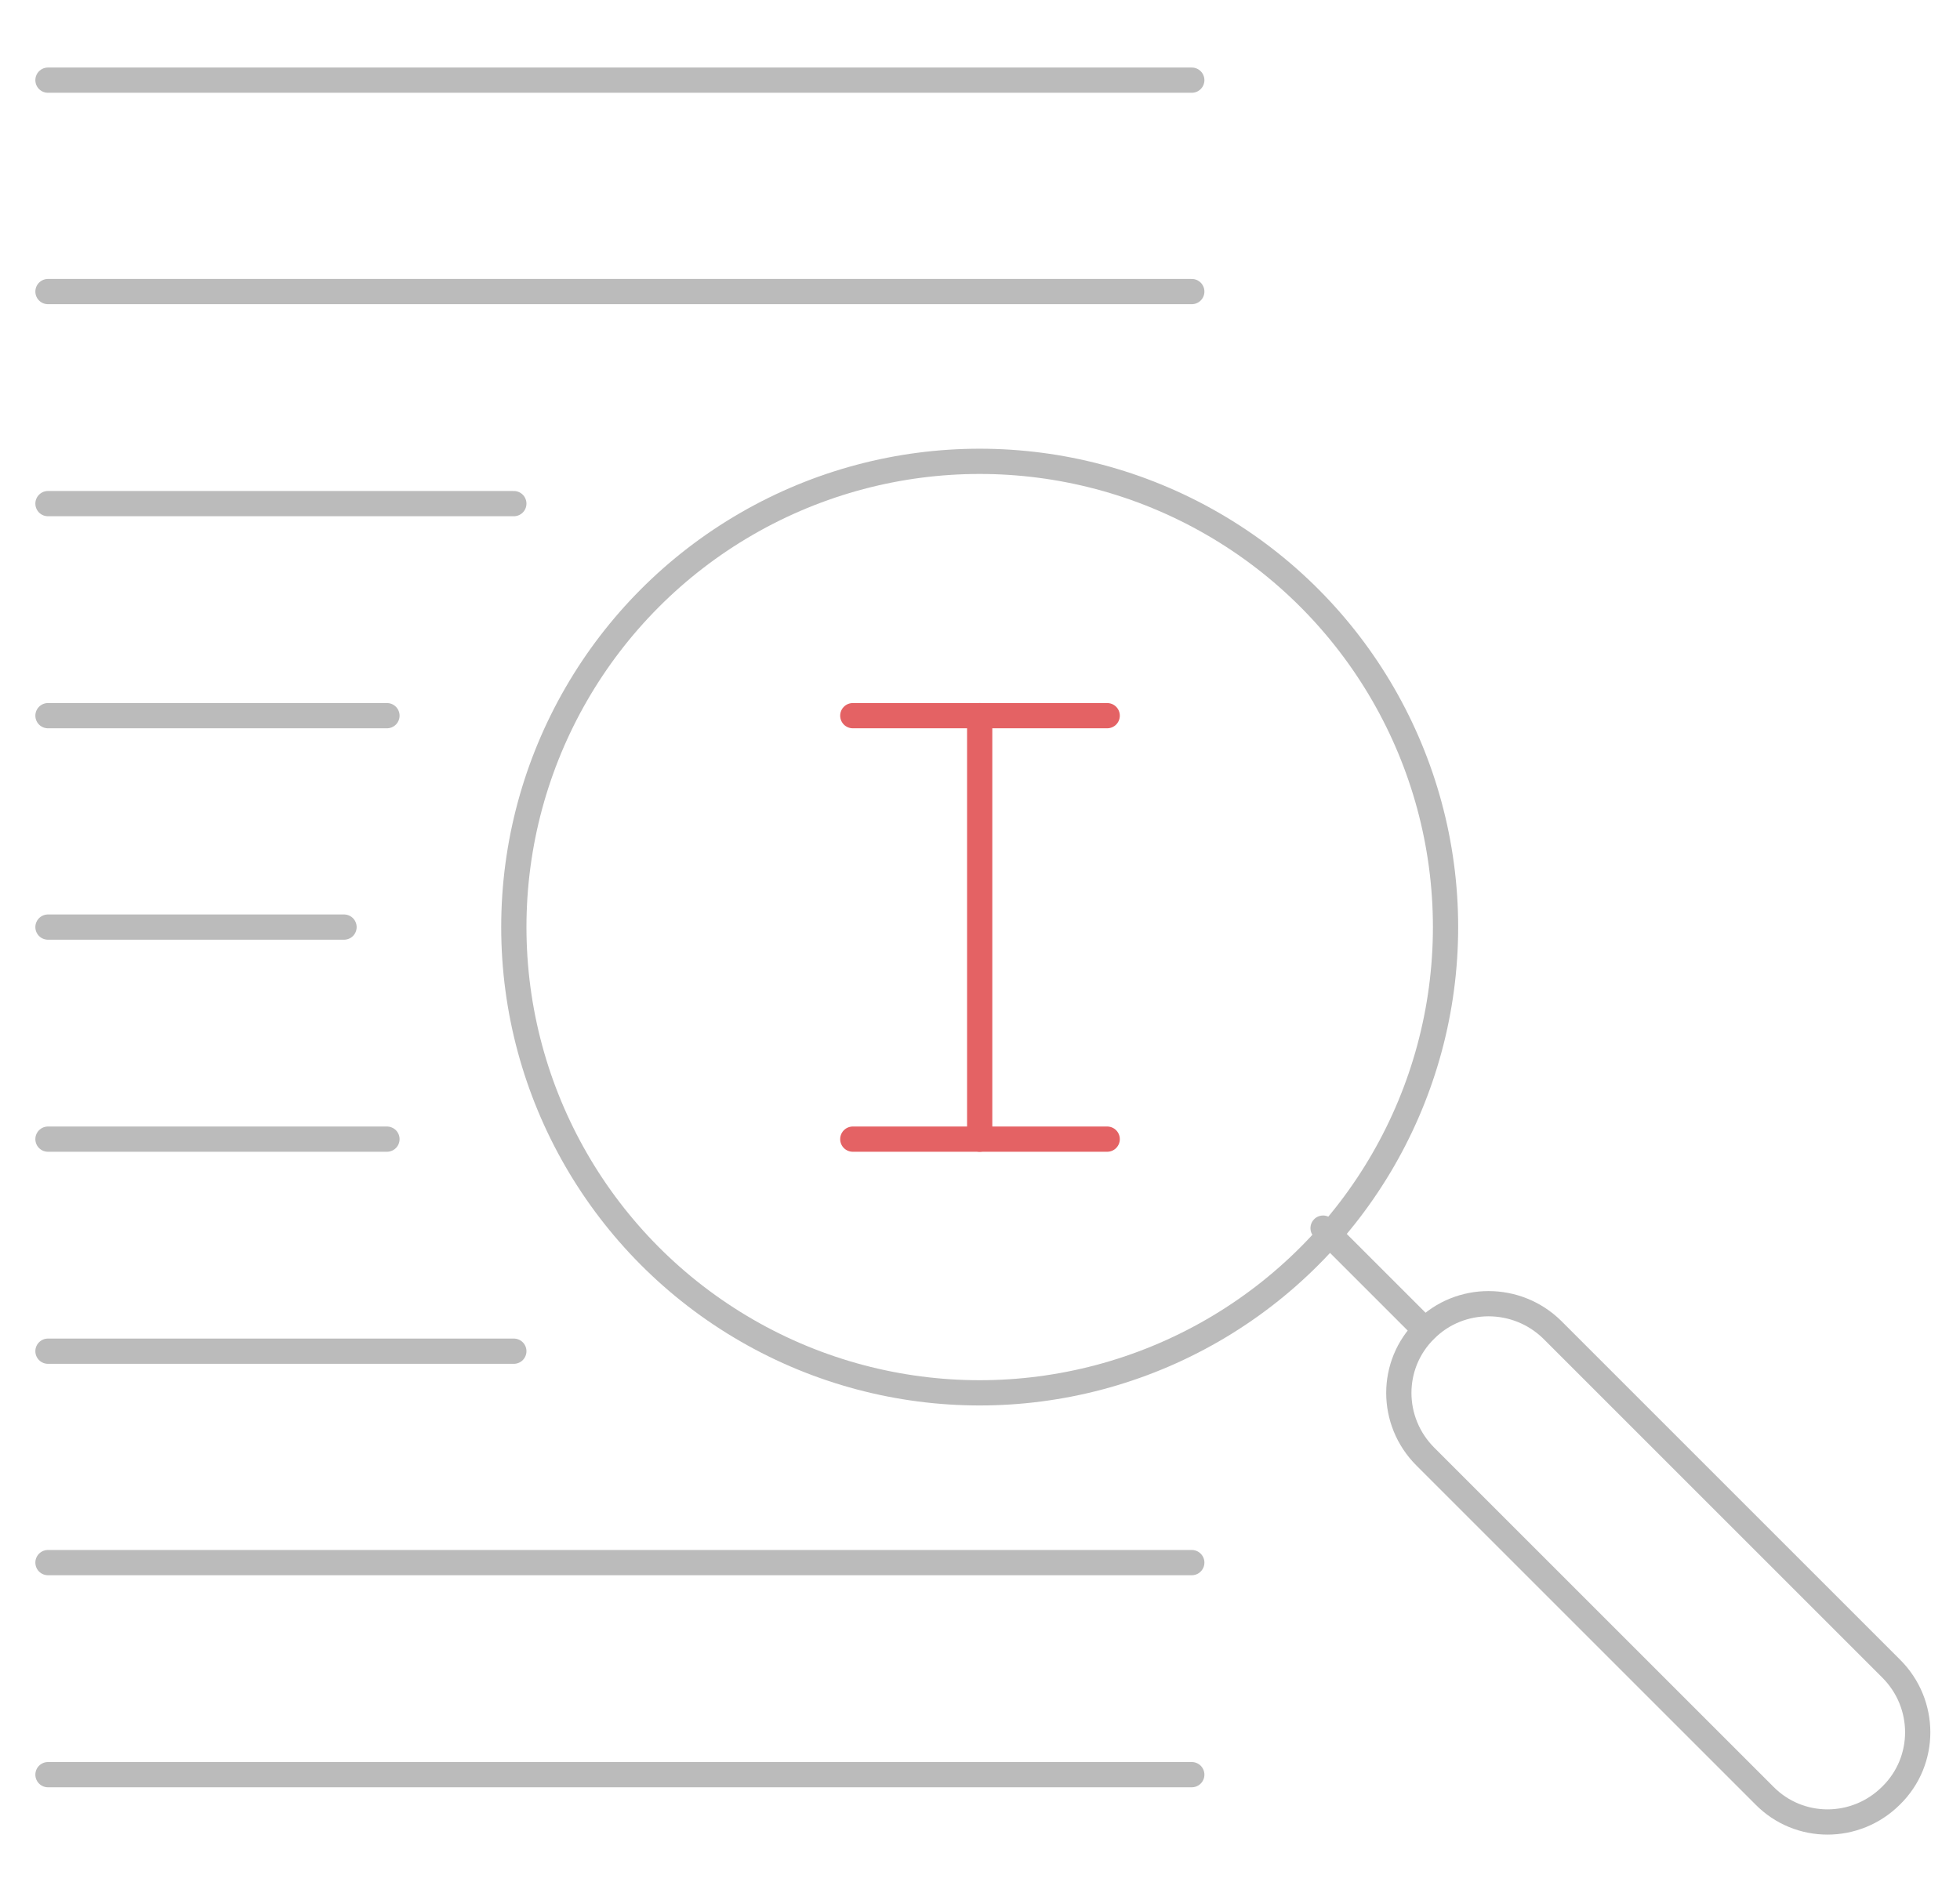<?xml version="1.0" encoding="utf-8"?>
<!-- Generator: Adobe Illustrator 24.1.0, SVG Export Plug-In . SVG Version: 6.00 Build 0)  -->
<svg version="1.1" id="Layer_1" xmlns="http://www.w3.org/2000/svg" xmlns:xlink="http://www.w3.org/1999/xlink" x="0px" y="0px"
	 viewBox="0 0 310.5 301" style="enable-background:new 0 0 310.5 301;" xml:space="preserve">
<style type="text/css">
	.st0{fill:none;stroke:#BBBBBB;stroke-width:4;stroke-linecap:round;stroke-miterlimit:10;}
	.st1{fill:none;stroke:#E46264;stroke-width:4;stroke-linecap:round;stroke-linejoin:round;stroke-miterlimit:10;}
</style>
<g>
	<circle class="st0" cx="155.2" cy="146.9" r="73.8"/>
	<path class="st0" d="M245.9,210.7l53.7,53.7c5.6,5.6,5.6,14.6,0,20.1l0,0c-5.6,5.6-14.6,5.6-20.1,0l-53.7-53.7
		c-5.6-5.6-5.6-14.6,0-20.1l0,0C231.3,205.2,240.3,205.2,245.9,210.7z"/>
	<line class="st0" x1="209.6" y1="194.6" x2="225.7" y2="210.7"/>
	<line class="st1" x1="155.2" y1="113.4" x2="155.2" y2="180.5"/>
	<line class="st1" x1="135.1" y1="113.4" x2="175.4" y2="113.4"/>
	<line class="st1" x1="135.1" y1="180.5" x2="175.4" y2="180.5"/>
	<line class="st0" x1="7.6" y1="12.7" x2="188.8" y2="12.7"/>
	<line class="st0" x1="7.6" y1="46.2" x2="188.8" y2="46.2"/>
	<line class="st0" x1="7.6" y1="79.8" x2="81.4" y2="79.8"/>
	<line class="st0" x1="7.6" y1="113.4" x2="61.3" y2="113.4"/>
	<line class="st0" x1="7.6" y1="146.9" x2="54.5" y2="146.9"/>
	<line class="st0" x1="7.6" y1="180.5" x2="61.3" y2="180.5"/>
	<line class="st0" x1="7.6" y1="214.1" x2="81.4" y2="214.1"/>
	<line class="st0" x1="7.6" y1="247.6" x2="188.8" y2="247.6"/>
	<line class="st0" x1="7.6" y1="281.2" x2="188.8" y2="281.2"/>
</g>
</svg>
